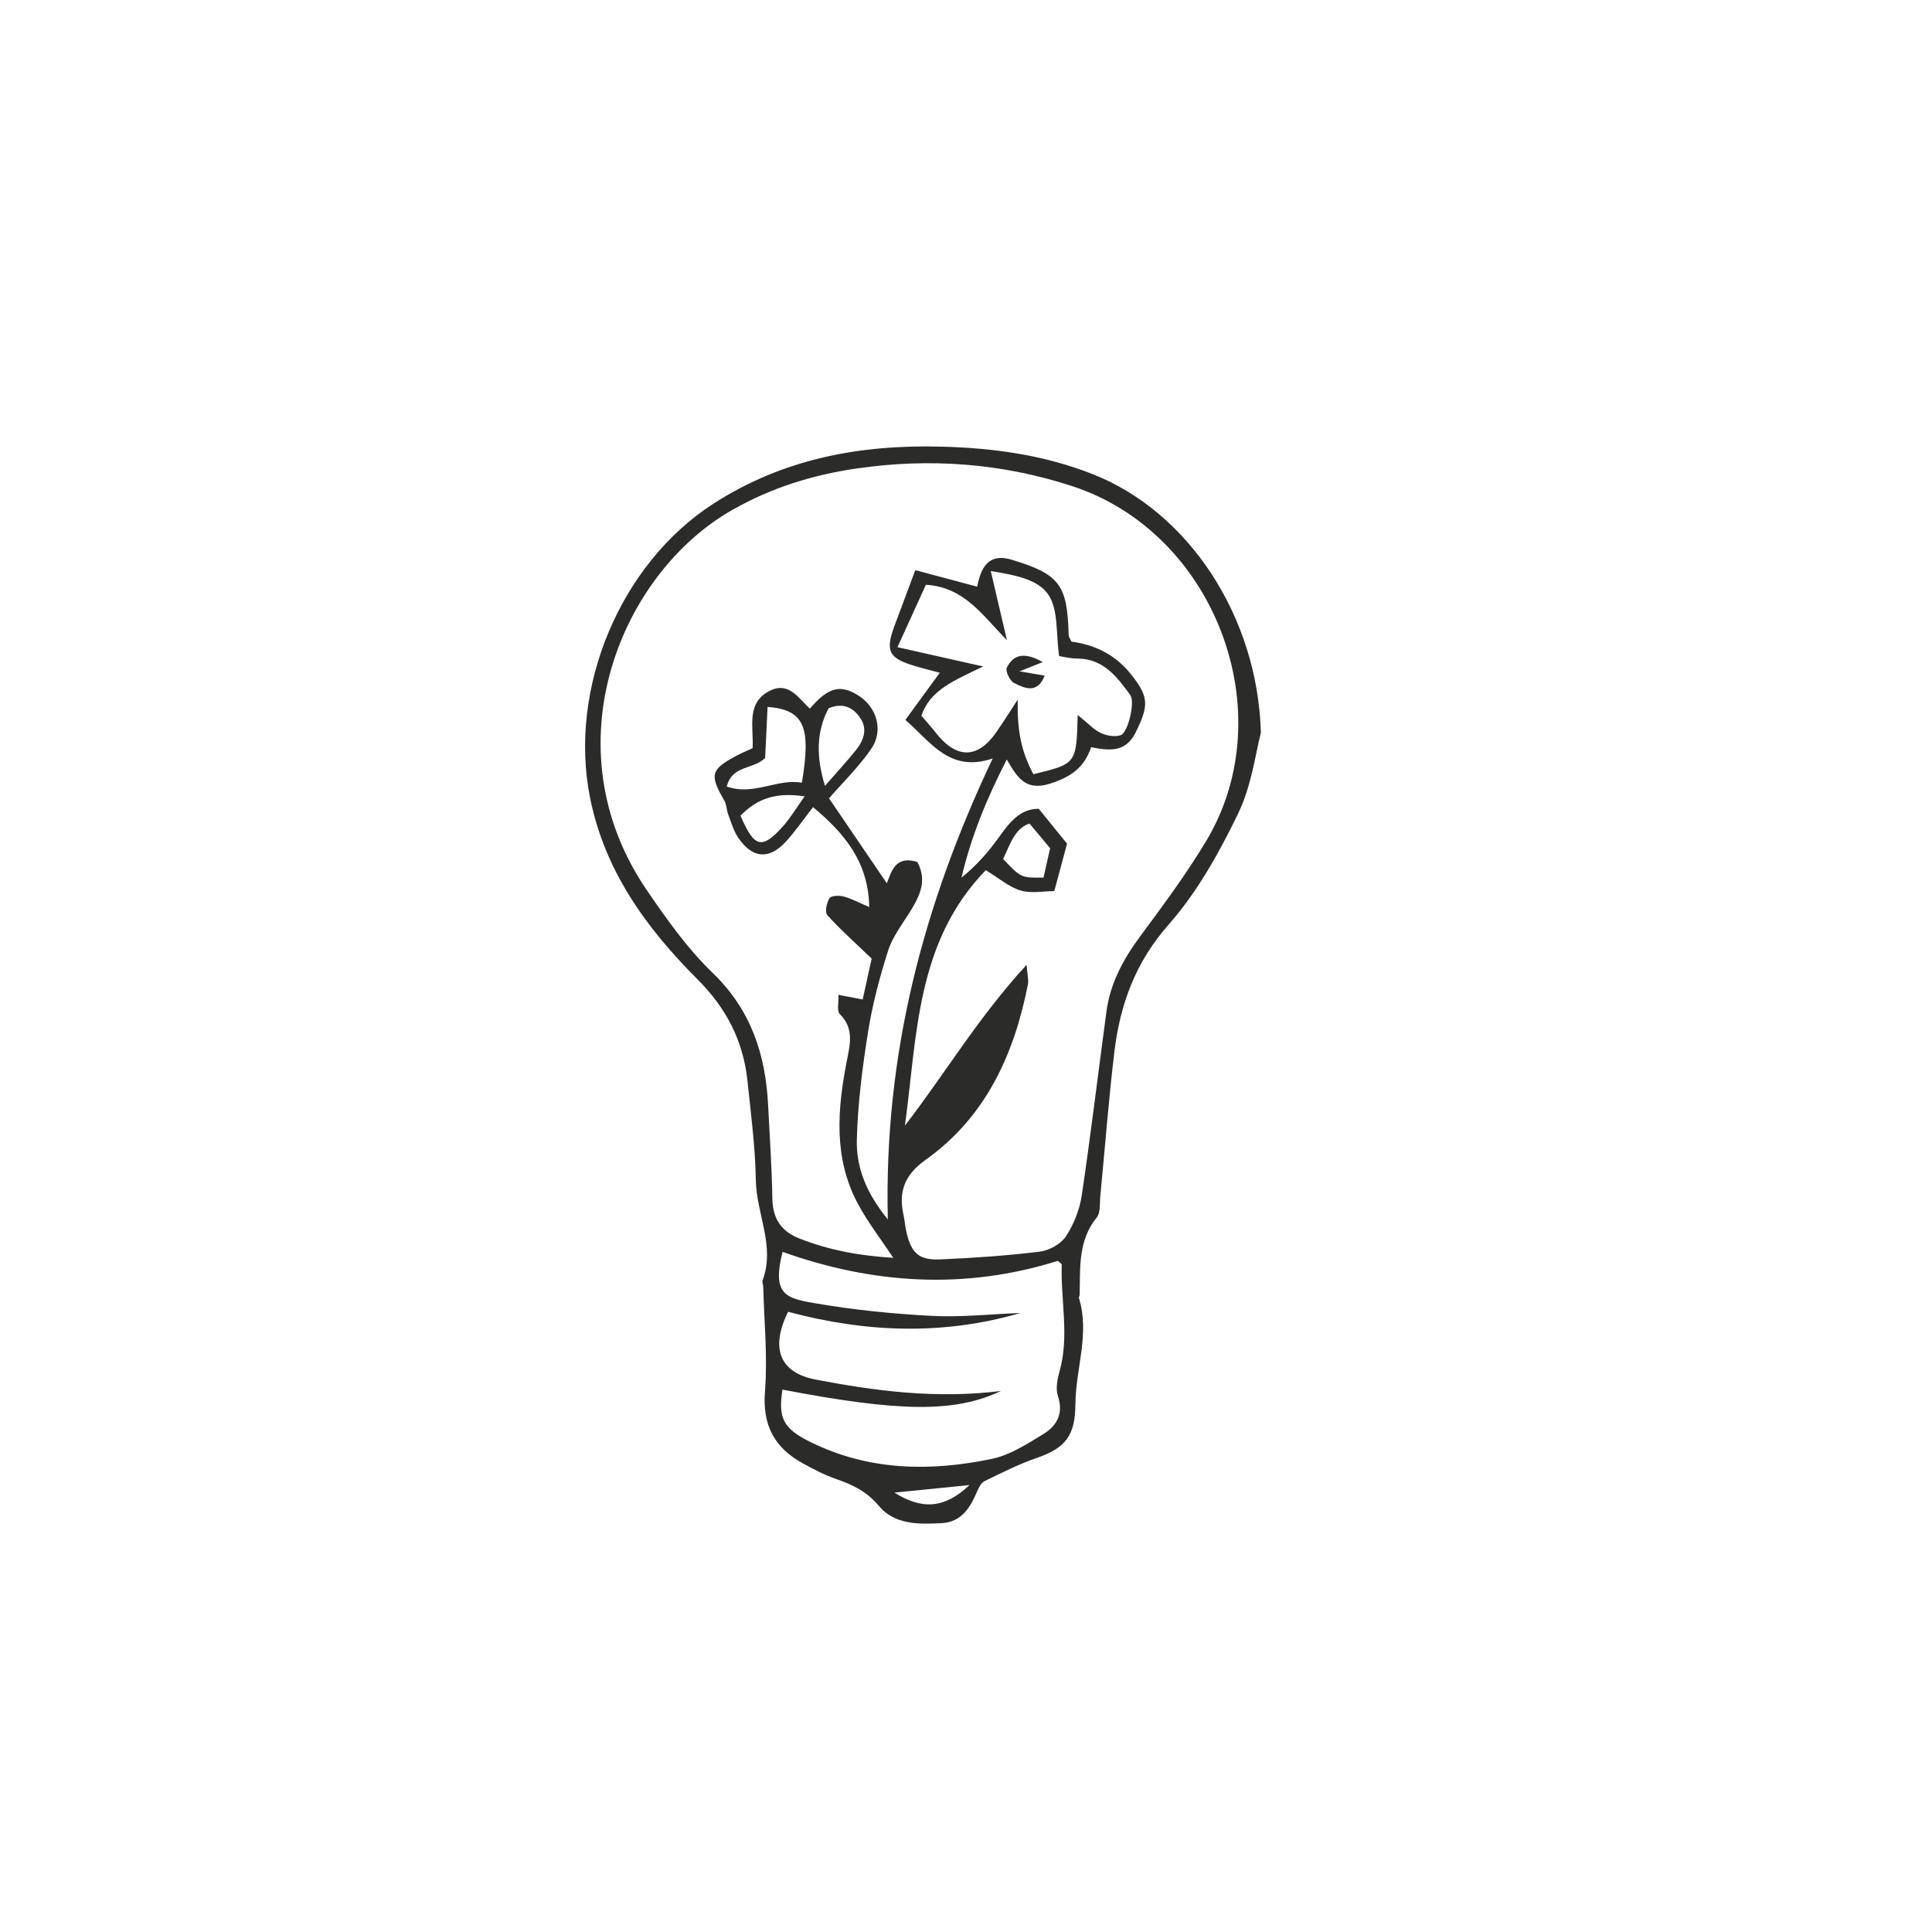 <svg xmlns:dc="http://purl.org/dc/elements/1.1/" xmlns:cc="http://creativecommons.org/ns#" xmlns:rdf="http://www.w3.org/1999/02/22-rdf-syntax-ns#" xmlns:svg="http://www.w3.org/2000/svg" xmlns="http://www.w3.org/2000/svg" viewBox="0 0 529.133 529.133" height="529.133" width="529.133" xml:space="preserve" id="svg2"><defs id="defs6"><clipPath id="clipPath18" clipPathUnits="userSpaceOnUse"><path id="path16" d="M 0,396.85 H 396.85 V 0 H 0 Z"></path></clipPath></defs><g transform="matrix(1.333,0,0,-1.333,0,529.133)" id="g10"><g id="g12"><g clip-path="url(#clipPath18)" id="g14"><g transform="translate(183.757,90.28)" id="g20"><path id="path22" style="fill:#2b2b2a;fill-opacity:1;fill-rule:nonzero;stroke:none" d="M 0,0 C 5.799,-3.632 10.391,-3.218 15.436,1.547 10.163,1.016 5.083,0.504 0,0 m 27.774,137.458 c -3.004,-0.926 -4.003,-4.301 -5.432,-7.272 3.69,-3.892 3.69,-3.892 8.3,-3.819 0.473,2.091 0.95,4.198 1.363,6.022 -1.246,1.493 -2.57,3.08 -4.231,5.069 m -59.389,1.625 c 2.833,-6.606 4.382,-6.985 8.64,-2.289 1.545,1.705 2.731,3.734 4.54,6.254 -5.672,0.856 -9.593,-0.289 -13.18,-3.965 m 17.358,6.123 c 2.117,2.428 4.308,4.798 6.329,7.304 1.58,1.96 2.495,4.29 0.941,6.609 -1.419,2.117 -3.477,3.29 -6.508,2.038 -2.574,-4.767 -2.583,-10.042 -0.762,-15.951 m -4.748,0.64 c 1.944,11.538 0.476,14.98 -7.045,15.589 -0.172,-3.615 -0.344,-7.217 -0.5,-10.501 -2.425,-2.4 -6.811,-1.444 -7.887,-5.87 5.622,-1.951 10.436,1.727 15.432,0.782 m 56.67,13.936 c 2.101,-1.698 3.259,-3.002 4.71,-3.693 1.204,-0.573 2.905,-0.881 4.108,-0.479 1.548,0.518 3.017,6.848 1.983,8.269 -2.729,3.747 -5.541,7.478 -10.917,7.486 -1.44,0.003 -2.877,0.388 -3.695,0.507 -0.672,4.636 -0.133,9.41 -2.153,12.524 -2.135,3.291 -7.013,4.137 -11.896,4.952 1.22,-5.219 2.272,-9.709 3.323,-14.199 -4.991,5.006 -8.647,10.87 -16.648,11.379 -1.834,-4.028 -3.649,-8.014 -5.841,-12.827 5.963,-1.342 11.022,-2.48 17.611,-3.963 -6.041,-2.93 -10.885,-4.8 -12.701,-10.116 1.02,-1.2 2.021,-2.291 2.929,-3.456 4.265,-5.473 8.638,-5.463 12.489,0.097 1.512,2.185 2.92,4.443 4.376,6.668 -0.104,-6.21 0.604,-10.405 3.219,-15.328 8.847,2.132 8.847,2.132 9.103,12.179 M 21.899,20.879 c -9.419,-4.482 -20.78,-4.344 -44.896,0.283 -0.92,-5.919 0.193,-8.021 5.727,-10.76 11.992,-5.934 24.613,-6.118 37.321,-3.469 3.705,0.772 7.189,3.046 10.512,5.063 2.793,1.696 4.256,4.211 3.034,7.871 -0.503,1.505 -0.094,3.477 0.36,5.11 2.016,7.251 0.195,14.551 0.433,21.818 0.008,0.279 -0.57,0.576 -0.822,0.815 -19.072,-5.985 -37.934,-4.783 -56.535,1.854 -2.214,-8.716 0.646,-9.51 6.388,-10.512 7.98,-1.391 16.1,-2.213 24.193,-2.64 6.081,-0.323 12.215,0.359 18.325,0.594 -15.976,-4.655 -31.925,-4.018 -47.767,0.246 -3.686,-7.406 -1.787,-12.498 5.621,-13.923 12.392,-2.383 24.895,-3.999 38.106,-2.35 M 9.327,168.443 c -1.995,0.537 -3.469,0.905 -4.925,1.331 -5.612,1.642 -6.335,3.073 -4.314,8.486 1.296,3.469 2.597,6.936 4.217,11.264 4.209,-1.124 8.48,-2.265 12.719,-3.397 0.932,5.062 3.117,6.755 7.187,5.512 9.741,-2.974 11.346,-5.124 11.596,-15.459 0.009,-0.391 0.327,-0.775 0.583,-1.345 4.873,-0.639 9.056,-2.71 12.261,-6.751 3.598,-4.539 3.718,-6.276 0.904,-11.934 -2.051,-4.123 -5.402,-3.734 -9.133,-2.998 -1.364,-4.064 -3.984,-6.03 -8.261,-7.436 -5.193,-1.706 -6.882,1.167 -9.065,4.909 -4.189,-8.148 -7.34,-15.914 -9.309,-24.282 3.007,2.425 5.435,5.175 7.568,8.136 2.213,3.073 4.357,6.028 8.308,6.017 2.166,-2.669 4.045,-4.984 5.815,-7.165 -0.851,-3.165 -1.672,-6.222 -2.622,-9.754 -2.311,0 -4.814,-0.519 -6.956,0.139 -2.386,0.733 -4.443,2.537 -7.118,4.164 C 4.401,113.069 4.698,93.809 2.168,75.404 c 8.227,10.636 15.045,22.226 25.004,33.034 0.178,-2.332 0.43,-3.195 0.276,-3.978 C 24.605,89.986 18.764,77.145 6.383,68.34 2.187,65.355 0.811,61.923 1.858,57.145 c 0.283,-1.289 0.361,-2.625 0.68,-3.903 1.025,-4.109 2.581,-5.518 6.949,-5.328 6.806,0.296 13.619,0.761 20.376,1.589 1.933,0.237 4.324,1.549 5.366,3.122 1.628,2.455 2.827,5.473 3.262,8.394 1.882,12.608 3.384,25.272 5.097,37.906 0.789,5.818 3.499,10.755 6.975,15.447 4.7,6.341 9.424,12.716 13.484,19.471 15.863,26.39 1.839,63.389 -27.546,72.957 -14.438,4.7 -29.185,5.805 -44.252,3.614 -9.02,-1.312 -17.377,-3.906 -25.41,-8.436 -23.056,-13.004 -37.859,-48.664 -17.72,-78.177 4.082,-5.984 8.364,-12.03 13.544,-17.02 7.9,-7.612 10.881,-16.792 11.399,-27.238 0.316,-6.374 0.767,-12.746 0.868,-19.123 0.065,-4.05 1.761,-6.694 5.438,-8.161 6.126,-2.444 12.502,-3.61 19.399,-4.023 -2.631,3.986 -5.321,7.434 -7.336,11.239 -4.916,9.281 -4.151,19.157 -2.243,29.014 0.677,3.5 1.636,6.805 -1.402,9.831 -0.635,0.632 -0.203,2.335 -0.283,3.947 1.898,-0.362 3.273,-0.622 4.987,-0.949 0.725,3.313 1.413,6.451 1.84,8.4 -3.622,3.479 -6.539,6.055 -9.115,8.937 -0.539,0.603 -0.135,2.532 0.448,3.468 0.334,0.536 1.982,0.6 2.898,0.353 1.657,-0.447 3.209,-1.286 5.27,-2.159 -0.145,9.209 -5.054,15.118 -11.543,20.518 -2.059,-2.641 -3.669,-5.008 -5.585,-7.094 -3.439,-3.745 -6.864,-3.471 -9.761,0.774 -0.957,1.403 -1.45,3.139 -2.063,4.757 -0.362,0.956 -0.341,2.099 -0.84,2.955 -3.018,5.177 -2.784,6.291 2.26,9.033 1.134,0.617 2.335,1.11 3.577,1.693 0.246,4.363 -1.451,9.394 3.664,11.849 3.814,1.831 5.796,-1.633 8.1,-3.731 3.749,4.404 6.263,5.051 9.999,2.679 3.736,-2.373 5.194,-7.183 2.612,-10.935 -2.581,-3.752 -5.915,-6.984 -8.679,-10.168 3.902,-5.735 7.927,-11.651 11.881,-17.464 0.951,2.441 1.759,5.789 6.251,4.39 2.127,-3.825 0.478,-7.08 -1.563,-10.347 -1.598,-2.558 -3.528,-5.061 -4.424,-7.872 -1.733,-5.433 -3.216,-11.006 -4.113,-16.63 -1.172,-7.353 -2.129,-14.801 -2.318,-22.23 -0.142,-5.58 1.865,-10.869 6.367,-16.364 -0.832,34.018 7.328,64.707 21.545,94.698 -8.824,-2.962 -12.6,3.269 -17.936,7.933 2.37,3.248 4.54,6.221 7.065,9.682 M 75.305,156.112 C 74.238,152.118 73.442,145.344 70.638,139.541 66.742,131.478 62.224,123.364 56.35,116.702 49.512,108.947 46.372,100.275 45.201,90.539 44.021,80.716 43.278,70.84 42.316,60.989 42.168,59.466 42.396,57.538 41.565,56.512 37.697,51.73 38.196,46.144 38.074,40.63 38.069,40.417 37.862,40.175 37.917,39.998 40.195,32.646 37.248,25.475 37.199,18.213 37.155,11.801 35.271,9.177 29.218,7.105 25.535,5.846 22.03,4.046 18.513,2.349 17.854,2.03 17.379,1.105 17.058,0.358 15.615,-3 13.878,-6.052 9.706,-6.278 5.027,-6.533 0.05,-6.615 -3.178,-2.746 c -2.433,2.918 -5.286,4.325 -8.64,5.485 -2.475,0.858 -4.854,2.076 -7.15,3.359 -5.74,3.206 -8.168,7.829 -7.619,14.713 0.568,7.118 -0.177,14.34 -0.356,21.517 -0.011,0.437 -0.259,0.931 -0.123,1.297 2.616,7.048 -1.287,13.659 -1.397,20.548 -0.109,6.798 -1.011,13.591 -1.713,20.371 -0.846,8.168 -4.291,14.922 -10.201,20.837 -10.523,10.531 -19.141,22.28 -22.162,37.455 -4.456,22.381 6.191,47.963 25.299,60.306 14.397,9.3 30.211,12.217 47.068,11.757 10.657,-0.291 20.971,-1.729 30.913,-5.646 19.743,-7.776 33.905,-29.252 34.564,-53.141"></path></g><g transform="translate(214.244,260.919)" id="g24"><path id="path26" style="fill:#2b2b2a;fill-opacity:1;fill-rule:nonzero;stroke:none" d="m 0,0 c -1.875,-0.749 -2.805,-1.12 -4.772,-1.906 2.267,-0.386 3.546,-0.604 5.168,-0.881 -1.513,-3.823 -4.135,-2.6 -6.302,-1.504 -0.855,0.433 -1.814,2.445 -1.48,3.128 C -6.011,1.643 -3.697,2.085 0,0"></path></g></g></g></g></svg>